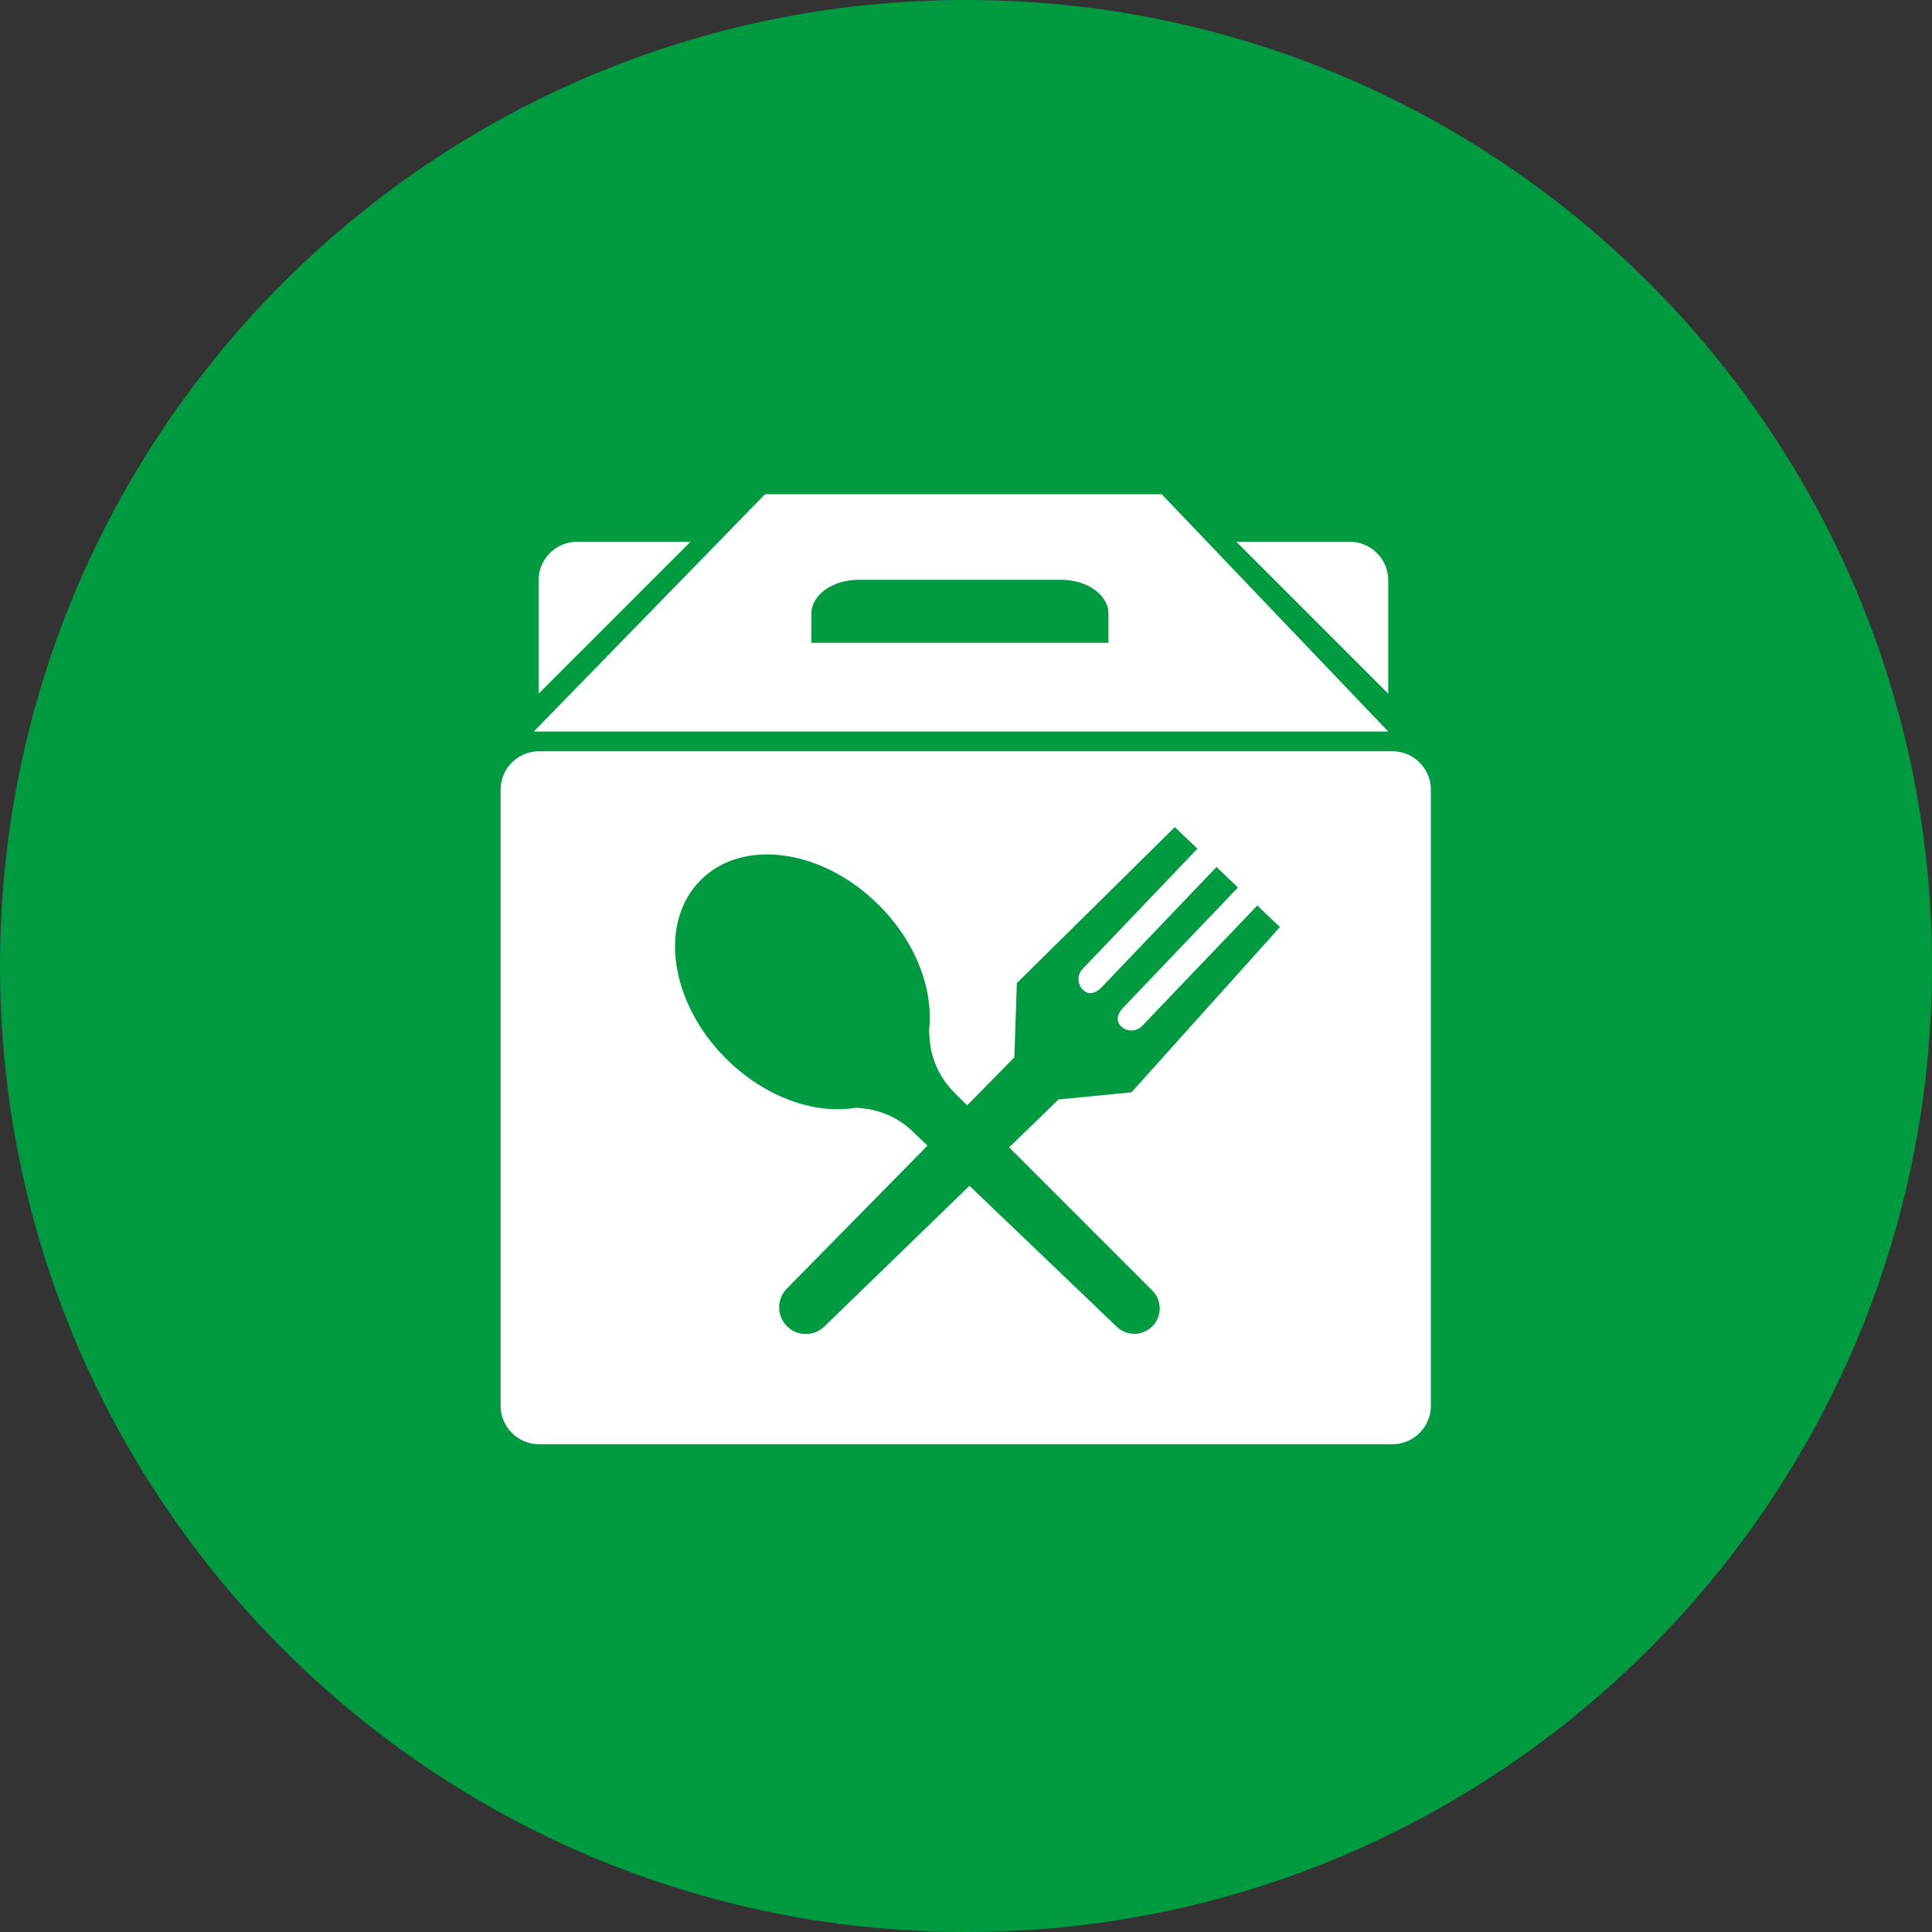 <?xml version="1.0" encoding="UTF-8"?>
<!DOCTYPE svg PUBLIC '-//W3C//DTD SVG 1.0//EN'
          'http://www.w3.org/TR/2001/REC-SVG-20010904/DTD/svg10.dtd'>
<svg height="1459.2" preserveAspectRatio="xMidYMid meet" version="1.0" viewBox="0.0 0.0 1459.2 1459.2" width="1459.2" xmlns="http://www.w3.org/2000/svg" xmlns:xlink="http://www.w3.org/1999/xlink" zoomAndPan="magnify"
><rect x="0.0" y="0.0" width="1459.2" height="1459.2" fill="#333333" stroke="none"/><g id="change1_1"
  ><path d="M729.6,0L729.6,0c403,0,729.6,326.7,729.6,729.6s-326.7,729.6-729.6,729.6C326.7,1459.2,0,1132.6,0,729.6 S326.7,0,729.6,0z" fill="#009A41"
  /></g
  ><g id="change2_1"
  ><path d="M406.8,523.9v-85.6c0-16.1,13-29.1,29.1-29.1h85.6L406.8,523.9z" fill="#FFF"
  /></g
  ><g id="change2_2"
  ><path d="M1048.5,523.9v-85.6c0-16.1-13-29.1-29.1-29.1h-85.6L1048.5,523.9z" fill="#FFF"
  /></g
  ><g id="change2_3"
  ><path d="M577.8 373.3L403.2 552.5 1048.5 552.5 877.4 373.3z" fill="#FFF"
  /></g
  ><g id="change2_4"
  ><path d="M378.1,1061.7V596.5c0-16.1,13-29.1,29.1-29.1h644.4c16.1,0,29.1,13,29.1,29.1v465.2 c0,16.1-13,29.1-29.1,29.1H407.2C391.2,1090.8,378.1,1077.8,378.1,1061.7z" fill="#FFF"
  /></g
  ><g id="change1_2"
  ><path d="M949.6,683.9l17.1,16.3L854.6,825l-55.1,5.4l-176.9,171.5c-7.8,7.5-20.1,7.6-27.9,0.1 c-8.1-7.8-8.3-20.7-0.5-28.7l171.9-174.7l1.9-56.1l119.3-117.8l17.1,16.3l-86.8,90.9c-4.2,4.4-4,11.5,0.4,15.8c4.5,4.3,9.7,2.4,14-2 l86.8-90.9l16.2,15.5l-86.8,90.9c-4.2,4.4-5.8,9.8-1.4,14c4.5,4.3,11.5,4.1,15.8-0.3L949.6,683.9z" fill="#009A41"
  /></g
  ><g id="change1_3"
  ><path clip-rule="evenodd" d="M701.7,778.1c3.5-30.4-9.7-66.3-37.8-94.4 c-42.5-42.5-102.8-51-134.7-19c-32,32-23.4,92.3,19,134.7c29.5,29.5,67.5,42.6,98.7,37.2l4.7,0.5c13.6,1.4,26.4,7.1,36.5,16.3 l155.4,148.7c7.5,7.2,19.4,7.1,26.8-0.3c7.5-7.5,7.5-19.6,0-27.1L720.6,825c-10.9-10.9-17.5-25.4-18.5-40.8L701.7,778.1z" fill="#009A41" fill-rule="evenodd"
  /></g
  ><g id="change1_4"
  ><path d="M837.2,485.5H612.8v-22c0-14.2,16-25.6,35.7-25.6h153c19.7,0,35.7,11.5,35.7,25.6V485.5z" fill="#009A41"
  /></g
></svg
>

